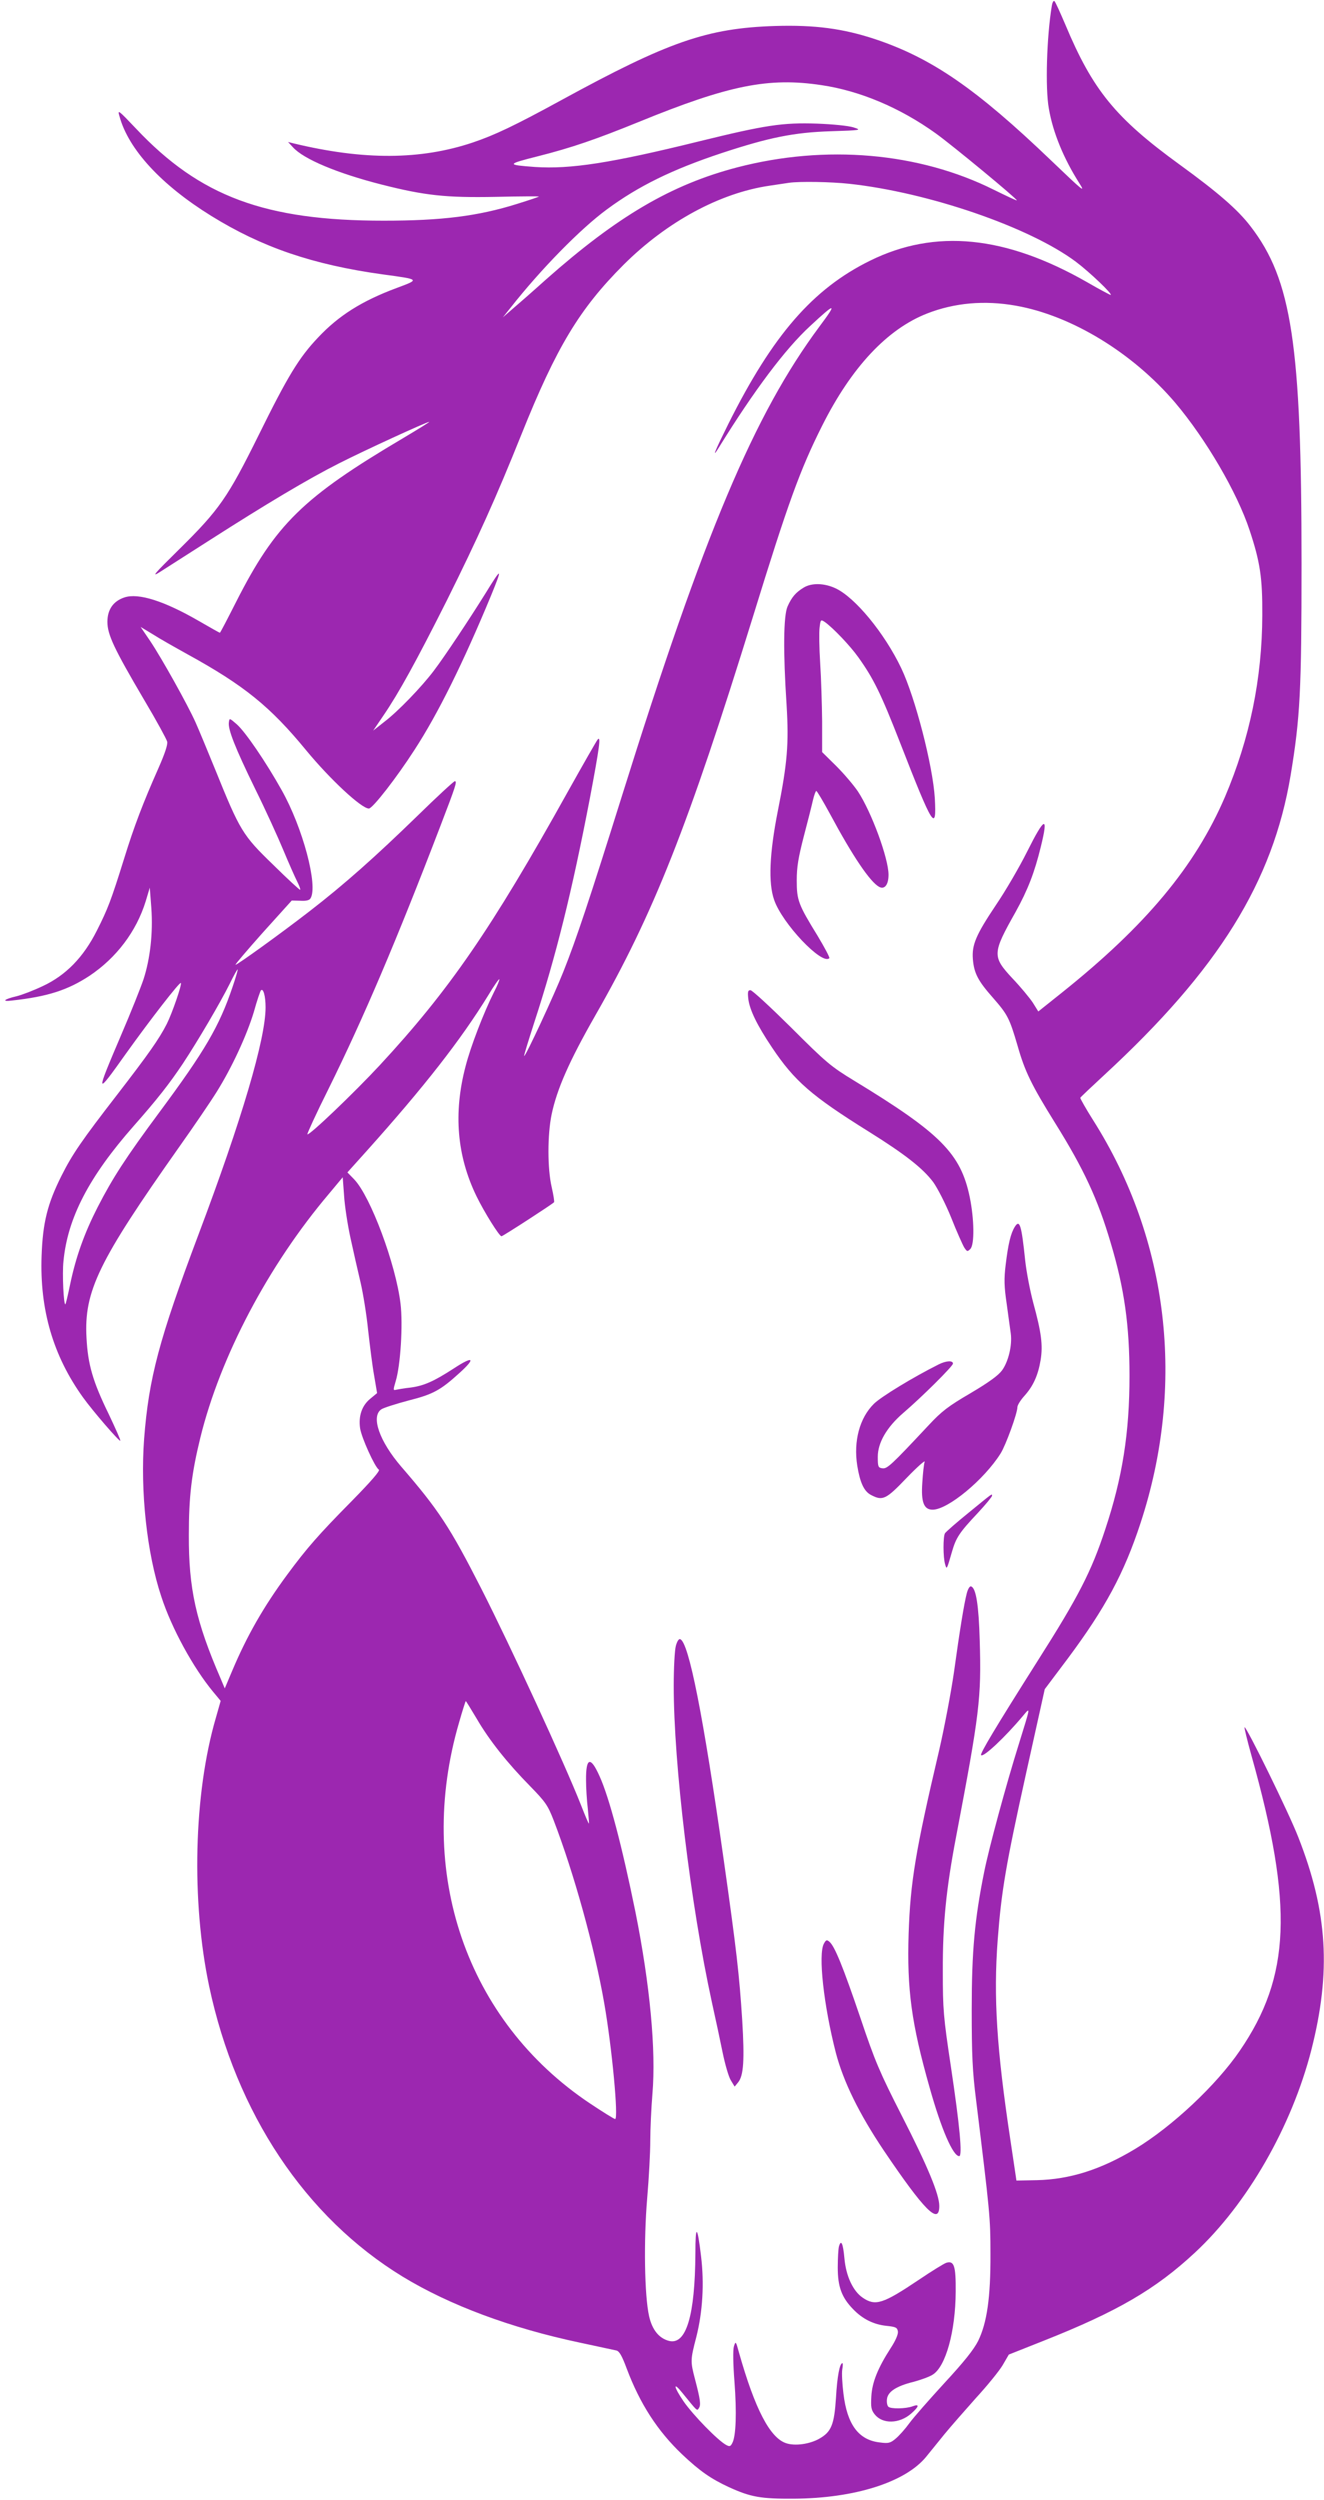 <?xml version="1.0" standalone="no"?>
<!DOCTYPE svg PUBLIC "-//W3C//DTD SVG 20010904//EN"
 "http://www.w3.org/TR/2001/REC-SVG-20010904/DTD/svg10.dtd">
<svg version="1.0" xmlns="http://www.w3.org/2000/svg"
 width="678pt" height="1280pt" viewBox="0 0 678 1280"
 preserveAspectRatio="xMidYMid meet">
<g transform="translate(0,1280) scale(0.1,-0.1)"
fill="#9c27b0" stroke="none">
<path d="M5386 12769 c-26 -157 -34 -421 -15 -525 21 -123 76 -256 156 -382
33 -52 20 -41 -143 115 -385 369 -613 526 -904 623 -164 54 -307 73 -510 67
-349 -11 -547 -80 -1096 -380 -238 -130 -341 -179 -454 -217 -266 -89 -557
-91 -917 -4 l-28 7 25 -27 c55 -61 227 -133 454 -191 221 -56 329 -68 584 -63
122 3 222 3 222 2 0 -2 -51 -19 -112 -38 -201 -63 -387 -86 -683 -86 -608 0
-941 124 -1268 471 -92 97 -96 100 -85 63 46 -169 214 -351 469 -509 260 -161
519 -250 879 -300 192 -26 191 -25 70 -70 -177 -66 -296 -141 -401 -253 -98
-103 -156 -199 -303 -497 -160 -323 -202 -384 -410 -589 -129 -127 -143 -144
-96 -114 30 19 145 93 255 163 289 185 505 314 662 393 132 67 448 212 461
212 4 0 -56 -37 -133 -83 -514 -304 -654 -441 -856 -839 -44 -87 -81 -158 -83
-158 -2 0 -50 27 -107 60 -178 103 -310 145 -382 121 -57 -19 -87 -62 -87
-125 0 -65 33 -136 189 -401 62 -104 114 -200 117 -212 4 -15 -12 -62 -45
-137 -79 -178 -125 -299 -175 -461 -68 -218 -84 -259 -140 -370 -69 -137 -159
-229 -277 -284 -46 -22 -106 -45 -134 -52 -65 -15 -79 -29 -24 -22 184 20 287
54 398 127 137 92 239 226 287 381 l21 70 8 -105 c9 -128 -6 -259 -40 -364
-14 -42 -65 -170 -114 -284 -134 -314 -133 -318 26 -94 126 176 273 365 279
359 7 -6 -44 -154 -72 -210 -40 -78 -92 -152 -254 -362 -181 -234 -230 -305
-286 -417 -71 -142 -95 -238 -101 -408 -10 -276 59 -512 212 -725 51 -71 186
-227 191 -222 3 2 -25 64 -60 138 -81 166 -106 253 -113 389 -13 239 61 391
473 975 78 110 165 238 194 285 77 123 154 289 190 409 16 58 33 107 36 110
12 13 24 -28 24 -87 0 -161 -121 -573 -345 -1167 -200 -532 -253 -731 -277
-1042 -20 -269 14 -586 88 -808 53 -163 164 -365 265 -487 l39 -47 -25 -88
c-113 -388 -126 -936 -34 -1373 138 -651 493 -1183 991 -1487 240 -146 553
-263 908 -338 91 -20 174 -37 186 -40 15 -3 29 -27 53 -92 68 -181 158 -320
284 -440 90 -85 147 -125 240 -168 112 -51 164 -60 332 -59 311 2 571 84 678
215 19 24 62 76 94 116 32 39 105 122 161 185 57 62 118 137 136 167 l32 55
179 71 c376 149 572 263 774 451 268 249 495 644 596 1037 102 401 84 707 -67
1091 -48 124 -267 570 -275 562 -2 -2 14 -68 36 -147 215 -767 200 -1129 -60
-1509 -120 -176 -347 -389 -536 -503 -176 -106 -334 -156 -503 -160 l-105 -2
-32 215 c-69 458 -86 724 -64 1017 19 251 42 385 145 851 l96 433 118 157
c192 258 288 436 372 692 233 708 145 1453 -242 2064 -38 60 -67 112 -66 115
2 4 57 56 123 117 585 540 863 988 954 1534 49 295 56 435 56 1085 0 1122 -50
1452 -261 1726 -65 85 -166 173 -363 316 -329 239 -445 381 -586 718 -26 61
-50 114 -55 119 -5 5 -11 -6 -14 -25z m-1179 -405 c196 -29 401 -115 585 -247
85 -61 420 -338 415 -343 -1 -2 -54 23 -117 54 -384 192 -862 233 -1315 115
-337 -88 -613 -250 -979 -574 -70 -63 -149 -132 -175 -154 l-46 -40 40 50
c155 197 358 404 493 503 161 119 334 204 587 288 243 80 370 106 560 112 157
5 159 6 115 20 -26 8 -105 16 -185 19 -178 6 -264 -7 -606 -91 -450 -111 -658
-143 -839 -131 -148 11 -147 14 15 55 174 44 298 87 517 176 460 188 664 229
935 188z m141 -505 c407 -44 924 -222 1161 -399 72 -54 193 -170 178 -170 -3
0 -58 29 -120 65 -418 239 -778 275 -1112 110 -292 -144 -497 -379 -725 -835
-70 -141 -88 -185 -48 -120 180 291 339 503 466 620 132 123 141 122 49 -1
-335 -451 -591 -1058 -1012 -2404 -166 -530 -233 -732 -300 -900 -46 -117
-195 -438 -201 -432 -2 1 22 79 52 172 112 343 192 666 284 1144 50 265 58
324 41 305 -5 -5 -74 -126 -154 -269 -390 -701 -608 -1017 -963 -1400 -131
-141 -361 -361 -370 -353 -2 3 46 108 109 234 178 360 348 759 572 1344 79
206 87 230 74 230 -5 0 -92 -80 -192 -178 -214 -208 -372 -349 -552 -488 -142
-110 -369 -274 -379 -274 -4 0 59 74 140 165 l148 164 43 -1 c30 -2 47 2 53
12 40 63 -39 362 -148 555 -80 143 -185 297 -229 336 -38 33 -38 33 -41 10 -5
-35 30 -126 135 -341 53 -107 117 -248 144 -313 27 -65 59 -137 70 -159 11
-22 19 -42 16 -44 -2 -2 -65 56 -139 129 -156 151 -169 173 -296 487 -39 96
-84 204 -100 240 -40 90 -174 330 -233 418 l-49 72 63 -38 c34 -22 114 -67
177 -102 291 -160 424 -268 608 -492 123 -149 283 -298 321 -298 19 0 142 158
234 301 119 183 248 443 391 788 61 149 57 151 -29 11 -81 -130 -209 -323
-264 -395 -61 -81 -183 -208 -253 -261 l-57 -45 53 78 c79 116 167 276 324
588 160 322 252 526 382 850 180 449 298 644 524 870 221 220 493 367 746 404
41 6 86 13 100 15 55 8 216 5 308 -5z m853 -624 c285 -50 599 -241 817 -497
157 -186 317 -459 381 -653 54 -163 66 -243 65 -435 -1 -325 -64 -631 -191
-930 -153 -356 -405 -659 -837 -1004 l-119 -95 -28 45 c-16 24 -62 80 -104
124 -105 113 -104 128 16 341 62 112 97 202 129 334 40 162 20 155 -71 -27
-39 -78 -110 -200 -159 -272 -103 -154 -124 -204 -118 -278 6 -71 26 -110 102
-196 76 -87 85 -104 127 -247 37 -131 72 -202 192 -395 146 -234 219 -390 285
-615 70 -234 96 -422 96 -680 0 -291 -36 -520 -124 -785 -71 -216 -137 -345
-347 -675 -217 -343 -296 -475 -289 -482 12 -12 123 92 215 202 39 46 39 51
-22 -146 -64 -204 -153 -532 -177 -653 -49 -243 -64 -406 -64 -706 0 -233 4
-317 22 -460 71 -578 74 -605 74 -790 1 -224 -18 -354 -63 -446 -22 -44 -73
-108 -173 -216 -77 -84 -158 -176 -179 -205 -21 -29 -52 -64 -70 -79 -27 -23
-37 -26 -81 -20 -109 12 -168 91 -187 251 -6 49 -9 104 -6 122 3 18 4 33 1 33
-14 0 -27 -69 -33 -176 -9 -140 -24 -176 -86 -211 -50 -28 -124 -38 -169 -23
-83 27 -160 175 -242 465 -16 59 -17 59 -26 30 -5 -18 -4 -89 3 -179 12 -158
8 -280 -11 -315 -9 -18 -14 -19 -31 -10 -42 22 -169 152 -219 224 -51 75 -55
104 -6 43 78 -96 75 -94 85 -78 11 16 7 45 -20 148 -24 92 -24 98 7 217 32
128 41 272 24 412 -19 161 -29 166 -29 15 -2 -319 -47 -470 -135 -448 -51 13
-86 56 -102 126 -24 106 -28 388 -10 603 9 104 16 237 16 297 0 59 5 166 11
239 19 224 -13 561 -87 931 -69 339 -134 586 -184 696 -46 103 -70 96 -69 -21
0 -38 4 -104 9 -145 4 -41 7 -76 6 -77 -2 -2 -20 41 -41 95 -83 211 -359 810
-510 1107 -161 316 -219 404 -410 625 -112 130 -157 258 -102 294 12 8 75 28
139 45 127 32 164 53 262 142 84 76 70 88 -29 23 -105 -68 -155 -90 -225 -99
-30 -3 -62 -9 -72 -11 -15 -4 -15 -1 -2 43 25 81 38 291 25 398 -24 201 -153
548 -237 636 l-35 36 98 109 c294 328 482 568 624 799 28 47 54 84 56 81 2 -2
-10 -33 -28 -67 -52 -104 -119 -277 -145 -379 -63 -240 -44 -459 56 -665 41
-84 117 -205 128 -205 7 0 257 162 269 174 3 2 -3 38 -12 78 -22 95 -22 268 0
373 27 128 89 270 222 503 300 524 476 969 808 2042 181 587 242 755 355 980
150 299 333 495 538 575 141 55 294 68 453 40z m-4010 -3488 c-68 -202 -142
-328 -374 -641 -175 -236 -241 -339 -317 -487 -68 -133 -112 -256 -141 -396
-11 -54 -22 -99 -24 -101 -9 -9 -17 157 -10 220 21 222 131 433 359 692 120
136 183 216 253 321 78 118 191 311 239 407 21 43 39 76 41 74 2 -1 -10 -42
-26 -89z m604 -1287 c15 -69 38 -170 51 -225 13 -55 31 -165 39 -245 9 -80 22
-185 31 -234 l15 -89 -35 -29 c-43 -35 -61 -89 -52 -151 7 -48 76 -200 96
-212 8 -5 -40 -60 -137 -159 -171 -173 -232 -243 -331 -377 -122 -165 -208
-316 -283 -494 l-38 -90 -21 50 c-127 293 -164 461 -163 735 0 198 14 315 59
499 102 415 348 882 659 1249 l70 84 7 -94 c3 -51 18 -149 33 -218z m646
-2460 c64 -110 156 -226 273 -345 79 -81 91 -98 121 -175 105 -274 209 -650
259 -936 40 -228 74 -594 56 -594 -5 0 -63 36 -129 80 -633 423 -894 1185
-670 1951 17 60 33 109 34 109 2 0 26 -40 56 -90z"/>
<path d="M4115 9791 c-40 -24 -61 -49 -82 -96 -21 -47 -23 -232 -5 -505 12
-200 4 -297 -45 -543 -43 -218 -49 -368 -19 -454 41 -121 246 -337 283 -299 3
3 -24 54 -60 114 -99 161 -107 182 -107 284 0 69 8 116 36 225 20 76 41 159
47 186 6 26 14 47 17 47 4 0 35 -53 70 -117 118 -220 206 -349 252 -374 28
-15 48 11 48 62 0 84 -87 321 -157 427 -21 31 -70 89 -110 129 l-73 72 0 158
c-1 87 -5 221 -10 298 -5 77 -6 159 -3 182 5 41 6 42 27 28 42 -30 129 -121
171 -180 78 -109 116 -186 215 -440 167 -429 187 -461 177 -282 -10 166 -100
515 -172 666 -86 180 -237 363 -337 409 -58 27 -123 28 -163 3z"/>
<path d="M3832 7685 c7 -56 44 -133 121 -248 116 -173 202 -248 497 -432 184
-115 276 -187 329 -258 21 -29 63 -110 92 -182 28 -71 59 -140 67 -153 14 -21
16 -22 31 -7 22 22 20 153 -3 265 -46 223 -149 327 -591 596 -120 73 -144 93
-323 272 -106 105 -200 192 -209 192 -13 0 -15 -8 -11 -45z"/>
<path d="M5197 6519 c-21 -33 -34 -87 -47 -194 -9 -73 -8 -112 5 -200 8 -61
18 -129 21 -153 8 -60 -12 -144 -45 -189 -19 -26 -69 -62 -162 -117 -113 -66
-147 -92 -214 -164 -191 -204 -212 -224 -237 -220 -21 3 -23 8 -23 59 0 72 46
151 129 223 97 83 256 241 256 254 0 17 -35 15 -73 -4 -130 -65 -296 -166
-332 -202 -73 -72 -105 -191 -85 -317 14 -87 35 -132 71 -150 59 -31 76 -23
182 88 54 56 96 93 92 82 -4 -11 -9 -59 -12 -107 -7 -100 8 -138 53 -138 78 0
264 154 348 288 27 43 86 206 86 237 0 10 16 36 36 58 45 50 70 105 83 184 12
75 4 140 -38 293 -17 64 -35 160 -41 215 -19 182 -28 213 -53 174z"/>
<path d="M4962 5056 c-63 -51 -118 -99 -123 -107 -10 -17 -10 -124 1 -159 8
-28 8 -29 35 65 21 72 37 97 132 198 40 43 73 83 73 88 0 12 8 18 -118 -85z"/>
<path d="M4951 4643 c-14 -54 -36 -188 -66 -406 -15 -103 -49 -283 -76 -400
-121 -515 -147 -672 -156 -937 -9 -287 14 -460 108 -791 59 -210 119 -349 151
-349 17 0 3 155 -43 461 -38 253 -41 290 -41 484 -1 243 17 423 68 690 120
631 130 710 121 1005 -5 182 -19 269 -44 277 -7 3 -16 -12 -22 -34z"/>
<path d="M3461 4373 c-6 -21 -11 -113 -11 -205 0 -402 86 -1117 195 -1618 19
-85 44 -203 56 -262 12 -58 30 -121 41 -139 l20 -33 18 22 c28 34 33 115 21
315 -15 235 -29 359 -96 832 -103 727 -178 1108 -222 1122 -7 3 -16 -12 -22
-34z"/>
<path d="M4219 2848 c-30 -55 -1 -316 61 -558 39 -149 119 -312 245 -500 208
-308 285 -386 285 -285 0 59 -59 202 -192 462 -114 224 -137 278 -212 501 -89
262 -132 368 -159 390 -13 11 -17 10 -28 -10z"/>
<path d="M4296 1297 c-3 -12 -6 -60 -6 -107 0 -99 20 -153 78 -213 49 -51 105
-79 172 -86 48 -5 55 -9 58 -29 2 -14 -12 -47 -37 -85 -65 -101 -95 -174 -99
-247 -3 -55 -1 -69 17 -92 40 -51 127 -49 187 4 41 36 44 51 7 37 -35 -13
-112 -14 -124 -2 -6 6 -9 23 -7 39 4 38 49 67 135 88 37 10 82 26 99 37 67 41
117 222 118 425 1 132 -8 160 -48 148 -12 -4 -74 -42 -139 -86 -186 -125 -224
-137 -289 -93 -50 34 -86 111 -94 203 -7 76 -17 98 -28 59z"/>
</g>
</svg>
